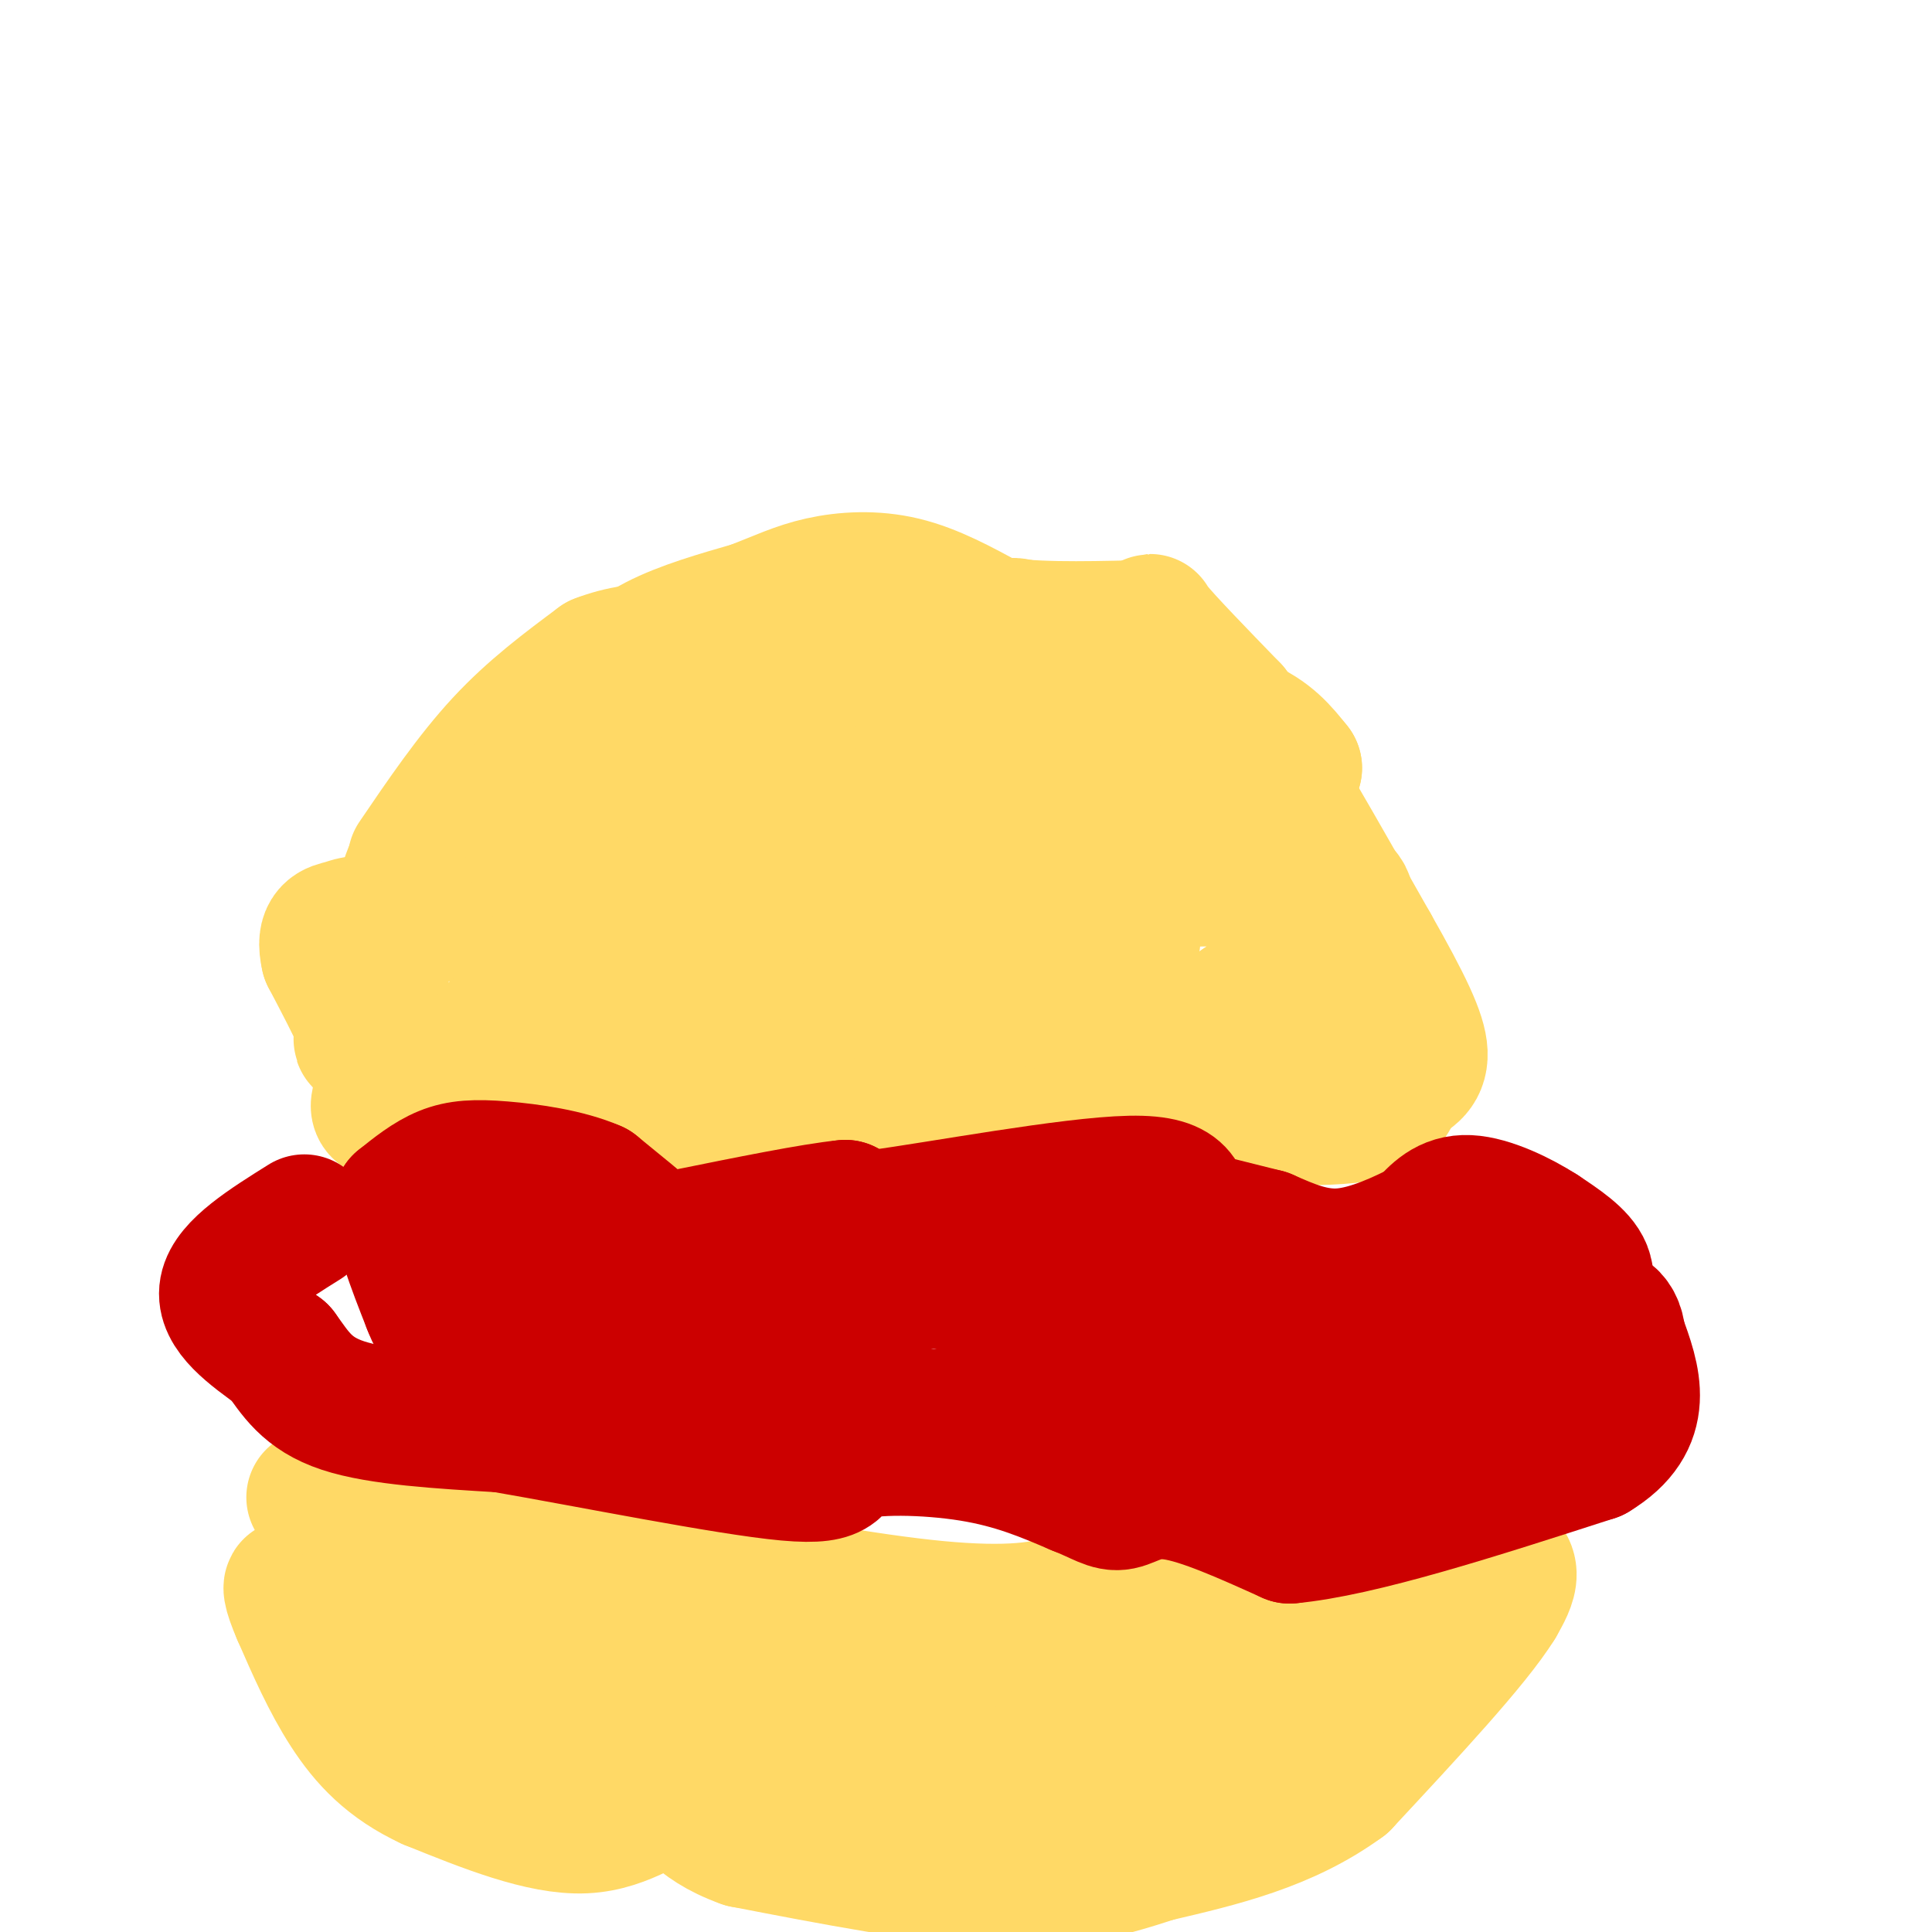 <svg viewBox='0 0 400 400' version='1.1' xmlns='http://www.w3.org/2000/svg' xmlns:xlink='http://www.w3.org/1999/xlink'><g fill='none' stroke='#ffd966' stroke-width='28' stroke-linecap='round' stroke-linejoin='round'><path d='M86,178c5.833,-8.583 11.667,-17.167 18,-24c6.333,-6.833 13.167,-11.917 20,-17'/><path d='M124,137c8.702,-3.405 20.458,-3.417 39,3c18.542,6.417 43.869,19.262 58,24c14.131,4.738 17.065,1.369 20,-2'/><path d='M241,162c7.333,0.333 15.667,2.167 24,4'/><path d='M265,166c8.167,8.667 16.583,28.333 25,48'/><path d='M290,214c-3.238,10.667 -23.833,13.333 -36,14c-12.167,0.667 -15.905,-0.667 -21,-3c-5.095,-2.333 -11.548,-5.667 -18,-9'/><path d='M215,216c-8.578,-0.733 -21.022,1.933 -31,5c-9.978,3.067 -17.489,6.533 -25,10'/><path d='M159,231c-16.167,1.667 -44.083,0.833 -72,0'/><path d='M87,231c-12.489,-0.400 -7.711,-1.400 -8,-7c-0.289,-5.600 -5.644,-15.800 -11,-26'/><path d='M68,198c-1.238,-5.286 1.167,-5.500 3,-6c1.833,-0.500 3.095,-1.286 4,0c0.905,1.286 1.452,4.643 2,8'/><path d='M77,200c-0.561,6.163 -2.965,17.569 -2,15c0.965,-2.569 5.298,-19.115 8,-28c2.702,-8.885 3.772,-10.110 6,-12c2.228,-1.890 5.614,-4.445 9,-7'/><path d='M98,168c2.483,-2.608 4.191,-5.627 2,-3c-2.191,2.627 -8.282,10.900 -7,17c1.282,6.100 9.938,10.029 15,16c5.062,5.971 6.531,13.986 8,22'/><path d='M116,220c-0.167,4.333 -4.583,4.167 -9,4'/><path d='M86,226c9.044,2.289 18.089,4.578 23,4c4.911,-0.578 5.689,-4.022 14,-6c8.311,-1.978 24.156,-2.489 40,-3'/><path d='M163,221c11.833,-0.500 21.417,-0.250 31,0'/><path d='M194,221c4.274,-1.250 -0.542,-4.375 9,-1c9.542,3.375 33.440,13.250 44,17c10.560,3.750 7.780,1.375 5,-1'/><path d='M252,236c2.422,-0.244 5.978,-0.356 3,-1c-2.978,-0.644 -12.489,-1.822 -22,-3'/><path d='M233,232c-9.607,1.464 -22.625,6.625 -31,6c-8.375,-0.625 -12.107,-7.036 -20,-12c-7.893,-4.964 -19.946,-8.482 -32,-12'/><path d='M150,214c-6.844,-0.267 -7.956,5.067 -15,6c-7.044,0.933 -20.022,-2.533 -33,-6'/><path d='M117,192c9.022,-3.178 18.044,-6.356 30,-3c11.956,3.356 26.844,13.244 37,18c10.156,4.756 15.578,4.378 21,4'/><path d='M205,211c14.022,0.756 38.578,0.644 49,0c10.422,-0.644 6.711,-1.822 3,-3'/><path d='M257,208c1.976,-1.417 5.417,-3.458 11,-8c5.583,-4.542 13.310,-11.583 10,-15c-3.310,-3.417 -17.655,-3.208 -32,-3'/><path d='M246,182c-6.844,-1.756 -7.956,-4.644 -9,-2c-1.044,2.644 -2.022,10.822 -3,19'/><path d='M234,199c-2.022,4.644 -5.578,6.756 -11,3c-5.422,-3.756 -12.711,-13.378 -20,-23'/><path d='M203,179c-1.662,-2.675 4.183,2.139 2,6c-2.183,3.861 -12.396,6.770 -23,9c-10.604,2.230 -21.601,3.780 -26,3c-4.399,-0.780 -2.199,-3.890 0,-7'/><path d='M156,190c-0.756,-2.378 -2.644,-4.822 -3,-8c-0.356,-3.178 0.822,-7.089 2,-11'/><path d='M155,171c6.800,-3.756 22.800,-7.644 31,-9c8.200,-1.356 8.600,-0.178 9,1'/><path d='M195,163c2.333,0.500 3.667,1.250 5,2'/><path d='M200,165c5.762,2.595 17.667,8.083 23,11c5.333,2.917 4.095,3.262 -1,3c-5.095,-0.262 -14.048,-1.131 -23,-2'/><path d='M199,177c-9.267,-1.822 -20.933,-5.378 -31,-4c-10.067,1.378 -18.533,7.689 -27,14'/><path d='M141,187c-6.333,3.667 -8.667,5.833 -11,8'/><path d='M130,195c0.067,4.267 5.733,10.933 10,7c4.267,-3.933 7.133,-18.467 10,-33'/><path d='M150,169c1.442,-6.027 0.046,-4.595 -4,-8c-4.046,-3.405 -10.743,-11.648 -18,-12c-7.257,-0.352 -15.073,7.185 -18,13c-2.927,5.815 -0.963,9.907 1,14'/><path d='M111,176c0.022,3.333 -0.422,4.667 4,2c4.422,-2.667 13.711,-9.333 23,-16'/><path d='M138,162c13.833,-7.333 36.917,-17.667 60,-28'/><path d='M198,134c11.750,-5.357 11.125,-4.750 14,-4c2.875,0.750 9.250,1.643 14,4c4.750,2.357 7.875,6.179 11,10'/><path d='M237,144c5.667,2.489 14.333,3.711 20,6c5.667,2.289 8.333,5.644 11,9'/><path d='M268,159c-1.089,-0.956 -9.311,-7.844 -17,-11c-7.689,-3.156 -14.844,-2.578 -22,-2'/><path d='M229,146c-7.833,-1.417 -16.417,-3.958 -24,-4c-7.583,-0.042 -14.167,2.417 -18,2c-3.833,-0.417 -4.917,-3.708 -6,-7'/><path d='M181,137c-6.133,-1.489 -18.467,-1.711 -28,-1c-9.533,0.711 -16.267,2.356 -23,4'/><path d='M130,140c-3.133,-0.622 0.533,-4.178 6,-7c5.467,-2.822 12.733,-4.911 20,-7'/><path d='M156,126c5.464,-2.119 9.125,-3.917 14,-5c4.875,-1.083 10.964,-1.452 17,0c6.036,1.452 12.018,4.726 18,8'/><path d='M205,129c8.000,1.500 19.000,1.250 30,1'/><path d='M235,130c4.844,-0.600 1.956,-2.600 4,0c2.044,2.600 9.022,9.800 16,17'/><path d='M255,147c7.500,11.000 18.250,30.000 29,49'/><path d='M284,196c6.956,12.244 9.844,18.356 10,22c0.156,3.644 -2.422,4.822 -5,6'/><path d='M289,224c-0.833,2.560 -0.417,5.958 -10,7c-9.583,1.042 -29.167,-0.274 -38,0c-8.833,0.274 -6.917,2.137 -5,4'/><path d='M236,235c-1.889,1.244 -4.111,2.356 -10,2c-5.889,-0.356 -15.444,-2.178 -25,-4'/><path d='M201,233c-10.067,0.000 -22.733,2.000 -31,2c-8.267,0.000 -12.133,-2.000 -16,-4'/><path d='M154,231c-8.500,-2.000 -21.750,-5.000 -35,-8'/><path d='M65,310c4.667,-1.167 9.333,-2.333 13,-2c3.667,0.333 6.333,2.167 9,4'/><path d='M87,312c23.533,5.778 77.867,18.222 107,21c29.133,2.778 33.067,-4.111 37,-11'/><path d='M231,322c7.044,-3.311 6.156,-6.089 11,-6c4.844,0.089 15.422,3.044 26,6'/><path d='M268,322c12.578,0.489 31.022,-1.289 39,0c7.978,1.289 5.489,5.644 3,10'/><path d='M310,332c-4.833,7.833 -18.417,22.417 -32,37'/><path d='M278,369c-11.833,8.667 -25.417,11.833 -39,15'/><path d='M239,384c-11.356,3.800 -20.244,5.800 -34,5c-13.756,-0.800 -32.378,-4.400 -51,-8'/><path d='M154,381c-10.595,-3.738 -11.583,-9.083 -15,-9c-3.417,0.083 -9.262,5.595 -18,6c-8.738,0.405 -20.369,-4.298 -32,-9'/><path d='M89,369c-8.311,-3.844 -13.089,-8.956 -17,-15c-3.911,-6.044 -6.956,-13.022 -10,-20'/><path d='M62,334c-2.044,-4.711 -2.156,-6.489 -1,-5c1.156,1.489 3.578,6.244 6,11'/><path d='M67,340c2.356,2.733 5.244,4.067 15,6c9.756,1.933 26.378,4.467 43,7'/><path d='M125,353c12.167,2.500 21.083,5.250 30,8'/><path d='M155,361c7.644,1.822 11.756,2.378 22,0c10.244,-2.378 26.622,-7.689 43,-13'/><path d='M220,348c10.689,-2.022 15.911,-0.578 23,-2c7.089,-1.422 16.044,-5.711 25,-10'/><path d='M268,336c0.833,1.500 -9.583,10.250 -20,19'/><path d='M248,355c-7.119,4.905 -14.917,7.667 -21,8c-6.083,0.333 -10.452,-1.762 -14,-2c-3.548,-0.238 -6.274,1.381 -9,3'/><path d='M204,364c-6.357,1.083 -17.750,2.292 -3,2c14.750,-0.292 55.643,-2.083 74,-5c18.357,-2.917 14.179,-6.958 10,-11'/><path d='M285,350c2.042,-2.211 2.147,-2.239 1,-3c-1.147,-0.761 -3.544,-2.256 -8,-4c-4.456,-1.744 -10.969,-3.739 -18,-5c-7.031,-1.261 -14.580,-1.789 -25,-1c-10.420,0.789 -23.710,2.894 -37,5'/><path d='M198,342c-15.667,2.289 -36.333,5.511 -48,5c-11.667,-0.511 -14.333,-4.756 -17,-9'/><path d='M133,338c-7.583,-4.000 -18.042,-9.500 -26,-12c-7.958,-2.500 -13.417,-2.000 -17,-1c-3.583,1.000 -5.292,2.500 -7,4'/><path d='M83,329c-2.667,0.833 -5.833,0.917 -9,1'/></g>
<g fill='none' stroke='#cc0000' stroke-width='28' stroke-linecap='round' stroke-linejoin='round'><path d='M63,253c-7.583,4.750 -15.167,9.500 -16,14c-0.833,4.500 5.083,8.750 11,13'/><path d='M58,280c3.133,4.289 5.467,8.511 13,11c7.533,2.489 20.267,3.244 33,4'/><path d='M104,295c18.008,3.104 46.528,8.863 59,10c12.472,1.137 8.896,-2.348 13,-4c4.104,-1.652 15.887,-1.472 25,0c9.113,1.472 15.557,4.236 22,7'/><path d='M223,308c5.071,1.988 6.750,3.458 9,3c2.250,-0.458 5.071,-2.845 11,-2c5.929,0.845 14.964,4.923 24,9'/><path d='M267,318c14.500,-1.333 38.750,-9.167 63,-17'/><path d='M330,301c11.333,-6.833 8.167,-15.417 5,-24'/><path d='M335,277c-0.333,-5.000 -3.667,-5.500 -7,-6'/><path d='M328,271c-0.689,-2.356 1.089,-5.244 0,-8c-1.089,-2.756 -5.044,-5.378 -9,-8'/><path d='M319,255c-4.333,-2.800 -10.667,-5.800 -15,-6c-4.333,-0.200 -6.667,2.400 -9,5'/><path d='M295,254c-4.467,2.289 -11.133,5.511 -17,6c-5.867,0.489 -10.933,-1.756 -16,-4'/><path d='M262,256c-5.333,-1.333 -10.667,-2.667 -16,-4'/><path d='M246,252c-2.179,-2.643 0.375,-7.250 -12,-7c-12.375,0.250 -39.679,5.357 -52,7c-12.321,1.643 -9.661,-0.179 -7,-2'/><path d='M175,250c-6.667,0.667 -19.833,3.333 -33,6'/><path d='M142,256c-6.156,1.378 -5.044,1.822 -7,0c-1.956,-1.822 -6.978,-5.911 -12,-10'/><path d='M123,246c-5.548,-2.440 -13.417,-3.542 -19,-4c-5.583,-0.458 -8.881,-0.274 -12,1c-3.119,1.274 -6.060,3.637 -9,6'/><path d='M83,249c-0.500,4.500 2.750,12.750 6,21'/><path d='M89,270c1.857,4.881 3.500,6.583 11,5c7.500,-1.583 20.857,-6.452 35,-4c14.143,2.452 29.071,12.226 44,22'/><path d='M179,293c21.833,2.000 54.417,-4.000 87,-10'/><path d='M266,283c15.167,-0.702 9.583,2.542 14,4c4.417,1.458 18.833,1.131 26,0c7.167,-1.131 7.083,-3.065 7,-5'/><path d='M313,282c3.000,-2.467 7.000,-6.133 5,-7c-2.000,-0.867 -10.000,1.067 -18,3'/><path d='M300,278c-10.833,5.000 -28.917,16.000 -47,27'/><path d='M253,305c-9.311,5.400 -9.089,5.400 -10,-2c-0.911,-7.400 -2.956,-22.200 -5,-37'/><path d='M238,266c7.844,-4.378 29.956,3.178 34,6c4.044,2.822 -9.978,0.911 -24,-1'/><path d='M248,271c-5.333,0.644 -6.667,2.756 -15,2c-8.333,-0.756 -23.667,-4.378 -39,-8'/><path d='M194,265c-15.667,1.956 -35.333,10.844 -47,14c-11.667,3.156 -15.333,0.578 -19,-2'/><path d='M128,277c-5.905,-0.083 -11.167,0.708 -13,-1c-1.833,-1.708 -0.238,-5.917 -2,-10c-1.762,-4.083 -6.881,-8.042 -12,-12'/></g>
</svg>